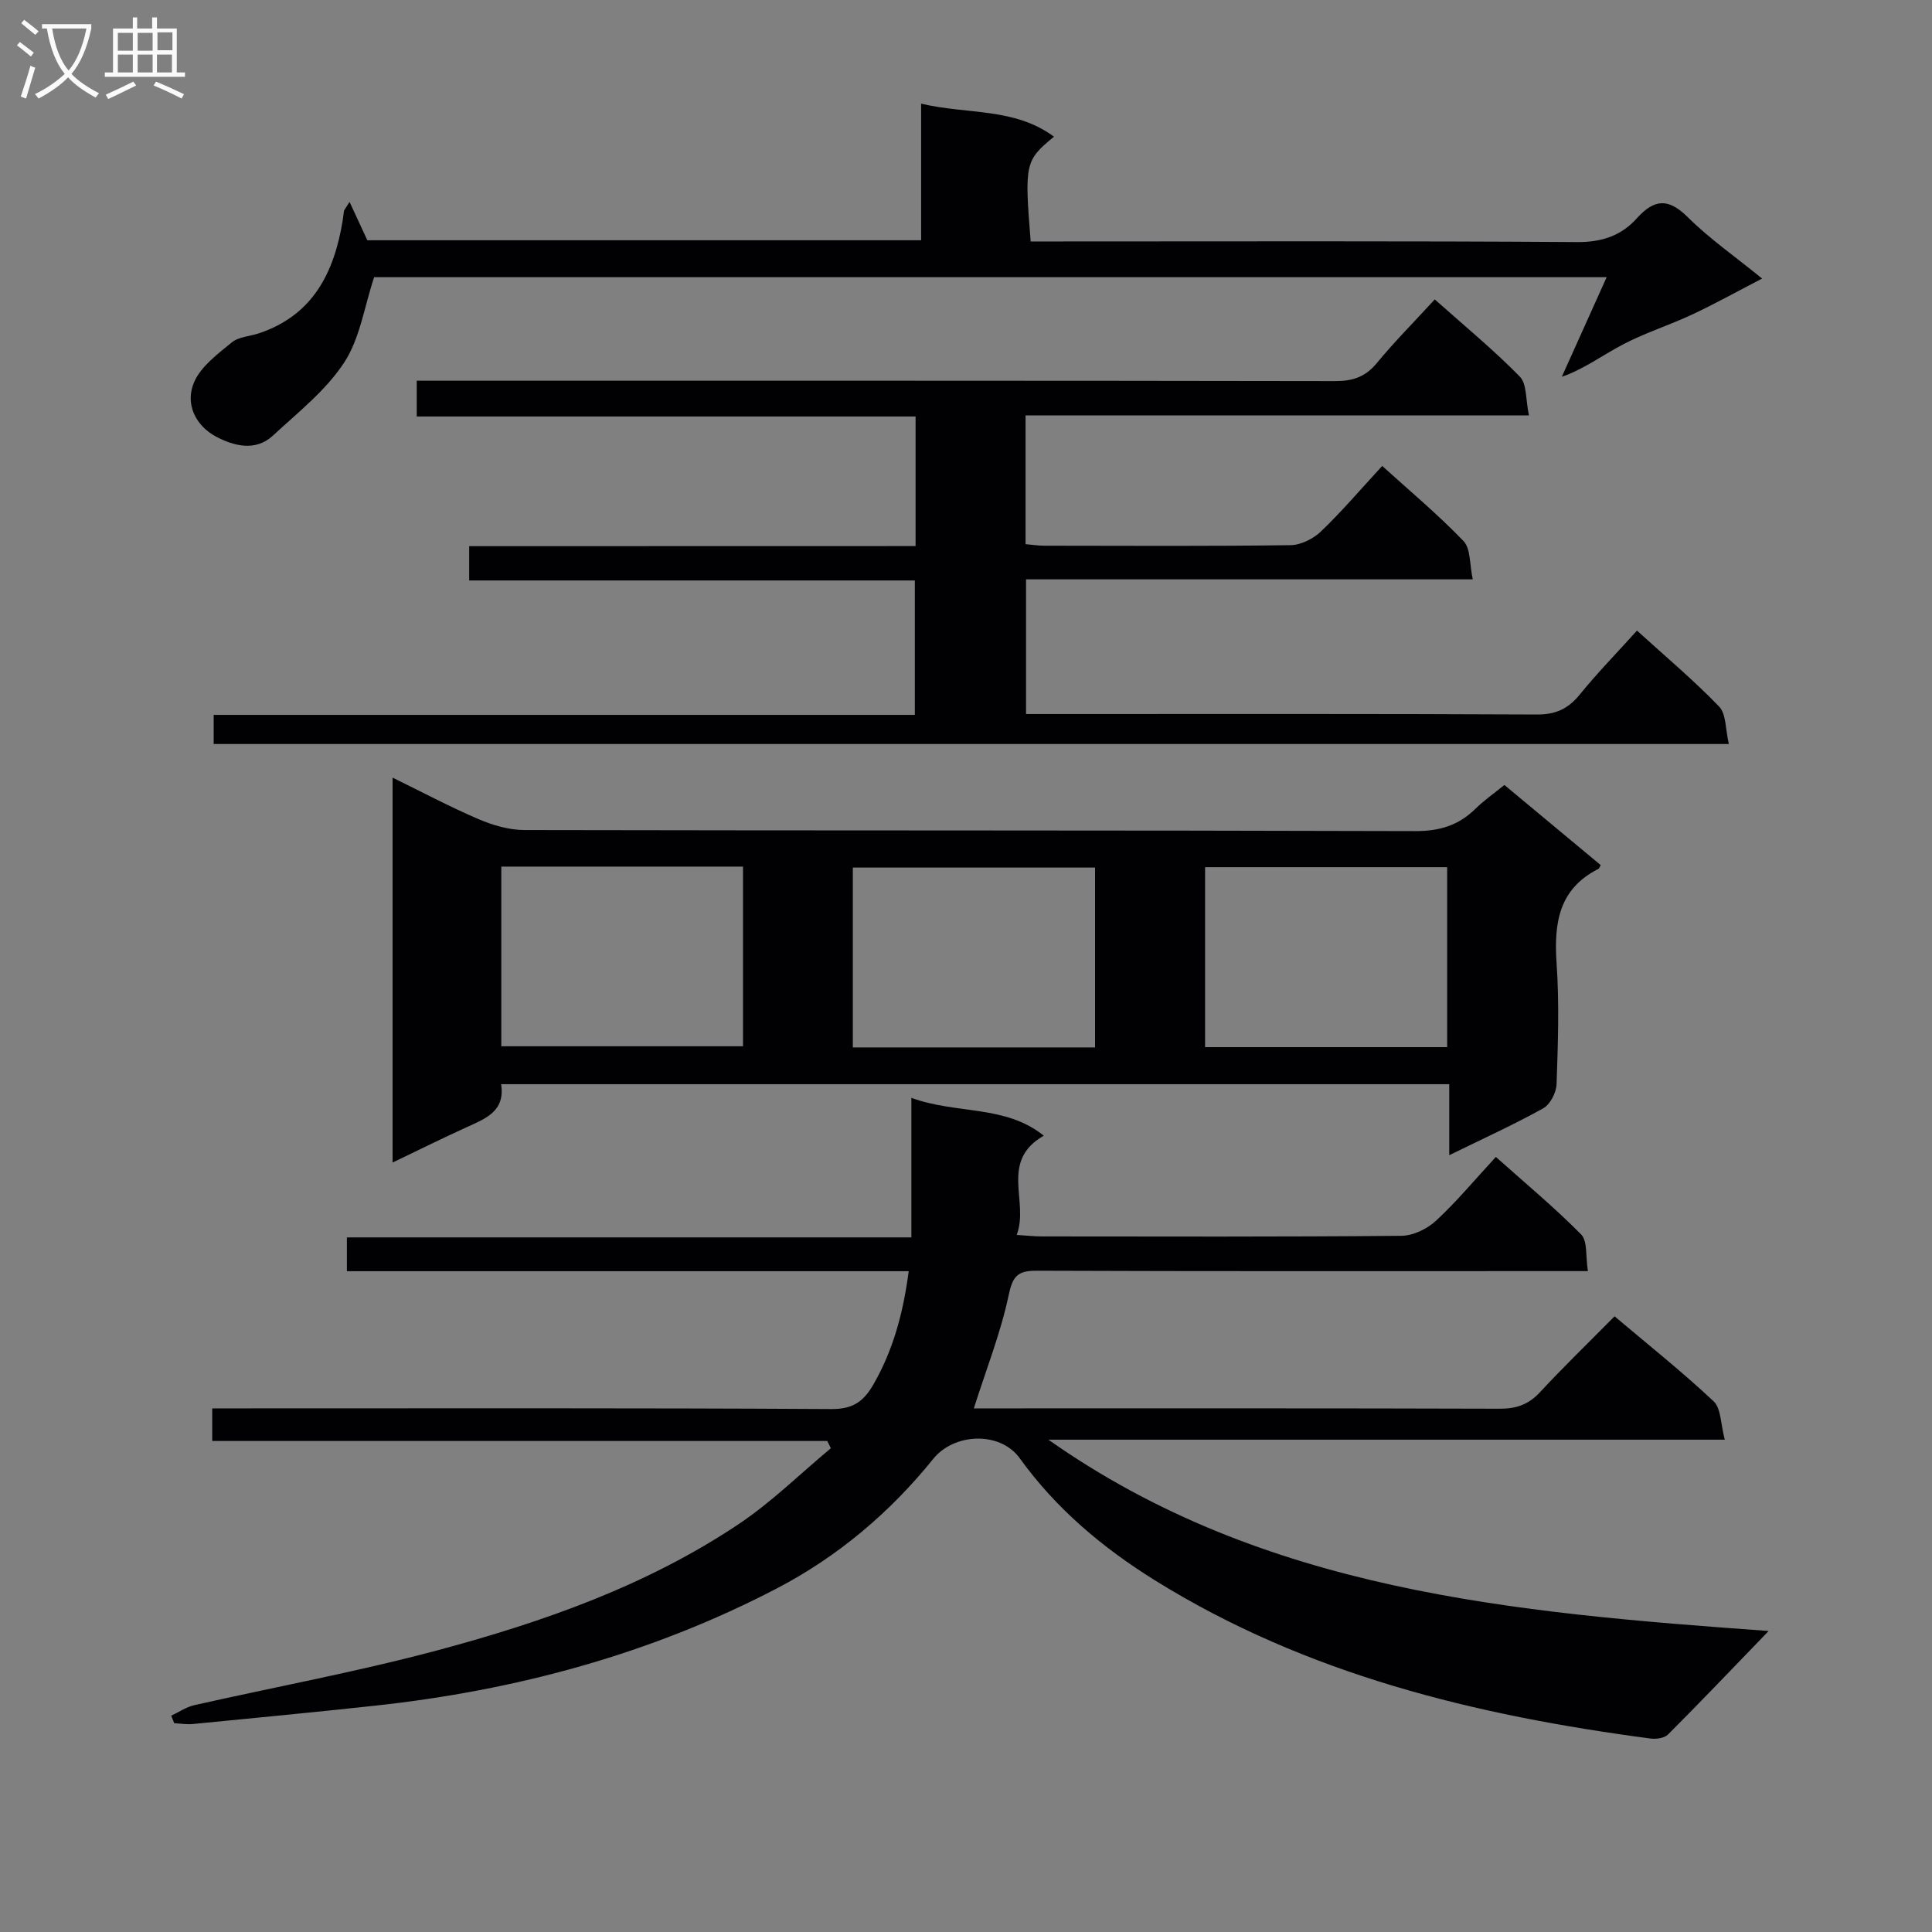 <svg enable-background="new 0 0 400 400" viewBox="0 0 400 400" xmlns="http://www.w3.org/2000/svg"><rect x="0" y="0" width="400" height="400" fill="#808080" stroke="none"/><g fill="#010104"><path d="m35.46 355.21c1.59-.74 3.1-1.8 4.77-2.17 16.83-3.81 33.84-6.93 50.49-11.4 21.86-5.86 43.24-13.39 62.23-26.1 6.81-4.56 12.74-10.43 19.07-15.7-.25-.5-.49-1-.74-1.5-42.34 0-84.68 0-127.34 0 0-2.37 0-4.12 0-6.75h6.2c40.66 0 81.32-.1 121.97.14 4.58.03 6.76-1.62 8.85-5.32 4.01-7.07 6.03-14.59 7.18-23.22-39 0-77.54 0-116.32 0 0-2.59 0-4.54 0-7h116.87c0-9.56 0-18.65 0-28.89 9.44 3.44 19.42 1.4 27.41 7.83-9.27 5.33-2.95 13.69-5.61 20.55 2.29.14 3.73.31 5.18.31 24.83.02 49.66.1 74.48-.13 2.43-.02 5.33-1.43 7.16-3.12 4.26-3.94 7.99-8.45 12.39-13.21 5.99 5.35 12.1 10.42 17.65 16.04 1.37 1.38.91 4.56 1.41 7.6-2.74 0-4.7 0-6.66 0-35.83 0-71.65.06-107.48-.08-3.99-.02-4.97 1.17-5.8 5.12-1.63 7.72-4.59 15.16-7.2 23.38h4.94c34.66 0 69.32-.04 103.98.07 3.44.01 5.96-.89 8.31-3.43 4.86-5.24 10.01-10.22 15.43-15.7 7.03 5.94 14.02 11.5 20.51 17.6 1.56 1.47 1.44 4.72 2.31 7.94-47.35 0-93.69 0-140.04 0 44.55 31.39 96.15 35.78 149.12 39.61-7.51 7.78-14.1 14.69-20.84 21.44-.76.76-2.47.98-3.65.82-36.15-4.78-71.18-13.23-102.59-32.76-10.79-6.71-20.45-14.82-27.97-25.26-4.07-5.65-13.59-5.24-17.91.12-8.97 11.13-19.81 20.28-32.47 26.87-26.07 13.57-54.01 21.09-83.16 24.24-12.54 1.36-25.1 2.56-37.66 3.79-1.27.12-2.57-.1-3.86-.17-.22-.51-.41-1.04-.61-1.56z"/><path d="m311.47 162.52c6.78 5.64 13.39 11.13 19.94 16.59-.28.49-.33.71-.45.77-8.29 4.17-9.25 11.31-8.68 19.63.57 8.29.28 16.65-.01 24.97-.06 1.74-1.33 4.19-2.77 4.99-6.08 3.38-12.43 6.26-19.45 9.7 0-5.13 0-9.79 0-14.7-65.73 0-130.78 0-196.3 0 .89 5.62-3.25 7.14-7.21 8.94-4.97 2.26-9.85 4.69-15.26 7.28 0-26.69 0-52.88 0-79.69 5.99 2.93 11.8 6.02 17.83 8.61 2.95 1.26 6.3 2.23 9.47 2.24 61.46.13 122.92.03 184.38.22 5.06.02 8.99-1.16 12.5-4.61 1.78-1.74 3.83-3.17 6.01-4.94zm-84.75 54.34c0-12.72 0-24.95 0-37.24-16.95 0-33.61 0-50.15 0v37.24zm72.9-.06c0-12.66 0-24.89 0-37.26-16.87 0-33.43 0-50.12 0v37.26zm-145.79-37.38c-16.94 0-33.34 0-50.04 0v37.2h50.04c0-12.5 0-24.62 0-37.2z"/><path d="m189.56 113.06c0-9.19 0-17.77 0-26.83-34.45 0-68.69 0-103.28 0 0-2.54 0-4.61 0-7.41h5.7c61.48 0 122.97-.03 184.45.08 3.63.01 6.24-.85 8.6-3.7 3.68-4.46 7.77-8.58 12.02-13.21 6.14 5.47 12.17 10.43 17.6 15.97 1.51 1.54 1.21 4.84 1.9 8.04-35.18 0-69.56 0-104.22 0v26.66c1.33.12 2.6.32 3.88.32 17 .02 33.99.12 50.99-.11 2.13-.03 4.7-1.32 6.28-2.83 4.31-4.13 8.2-8.7 12.69-13.57 5.78 5.24 11.62 10.11 16.84 15.56 1.5 1.56 1.23 4.82 1.91 7.92-31.28 0-61.71 0-92.49 0v27.88h5.31c33.49 0 66.98-.07 100.47.1 3.92.02 6.48-1.2 8.88-4.15 3.65-4.49 7.7-8.64 11.83-13.22 5.85 5.32 11.71 10.23 16.99 15.71 1.51 1.56 1.31 4.76 2.03 7.77-105.1 0-209.28 0-313.7 0 0-1.97 0-3.74 0-6.03h145.17c0-9.4 0-18.29 0-27.83-30.67 0-61.37 0-92.27 0 0-2.6 0-4.54 0-7.1 30.74-.02 61.45-.02 92.42-.02z"/><path d="m72.37 41.8c1.41 3.04 2.44 5.26 3.68 7.94h114.66c0-9.19 0-18.27 0-28.28 9.59 2.28 19.29.76 27.51 6.84-5.99 4.92-6.13 5.54-4.83 21.69h5.68c35.82 0 71.64-.12 107.47.13 5.12.04 9.15-1.35 12.36-4.93 3.62-4.02 6.53-4.21 10.54-.22 4.45 4.42 9.68 8.06 15.39 12.7-5.25 2.72-9.81 5.26-14.53 7.47-4.65 2.18-9.62 3.74-14.16 6.11-4.31 2.25-8.26 5.21-12.78 6.76 3.01-6.68 6.01-13.37 9.28-20.62-85.95 0-170.85 0-255.18 0-2.05 6.15-2.94 12.72-6.23 17.71-3.8 5.78-9.57 10.31-14.75 15.11-3.61 3.34-8.12 2.09-11.69.22-4.29-2.25-6.58-6.84-4.57-11.38 1.44-3.25 4.86-5.77 7.77-8.16 1.43-1.17 3.72-1.25 5.61-1.88 11.21-3.75 15.59-12.59 17.35-23.36.11-.65.15-1.31.26-1.96.01-.14.15-.27 1.16-1.89z"/></g><path d="m6.4 11.7c-1-.8-1.9-1.6-2.9-2.3l.6-.7c.9.7 1.9 1.4 2.9 2.2zm-2.1 8.3c.7-2.1 1.4-4.2 2-6.4.2.1.6.3 1 .4-.7 2.3-1.3 4.4-1.9 6.4zm3-12.8c-1.1-.9-2.1-1.7-2.9-2.4l.6-.7c1 .8 2 1.5 3 2.4zm1.4-1.3v-.9h10.2v.9c-.9 4.2-2.3 7.3-4.1 9.4 1.3 1.4 3.2 2.7 5.7 4-.2.2-.4.5-.7.9-2.5-1.4-4.4-2.7-5.7-4.2-1.4 1.5-3.5 3-6.1 4.4 0 0 0 0-.1-.1-.3-.4-.5-.7-.7-.8 2.7-1.3 4.7-2.8 6.2-4.2-1.8-2.2-3-5.3-3.7-9.4zm9.2 0h-7.1c.6 3.8 1.7 6.7 3.4 8.7 1.7-2 2.9-4.8 3.7-8.7z" fill="#fbfafa"/><path d="m31.6 3.6h.9v2.3h4.1v9.1h1.7v.9h-16.6v-.9h1.7v-9.1h4.1v-2.3h.9v2.3h3.1v-2.3zm-4 13.3.6.8c-1.9.9-3.8 1.9-5.8 2.8-.2-.3-.3-.6-.5-.9 2-.9 3.9-1.8 5.7-2.7zm-3.2-10.1v3.7h3.1v-3.7zm0 4.5v3.7h3.1v-3.7zm4.1-4.5v3.7h3.1v-3.7zm0 4.5v3.7h3.1v-3.7zm9.1 9.1c-2.1-1.1-4.1-2-5.8-2.7l.5-.8c2.2.9 4.1 1.8 5.8 2.6zm-1.9-13.7h-3.1v3.7h3.1v-3.6zm-3.2 4.6v3.7h3.1v-3.7z" fill="#fbfafa"/></svg>